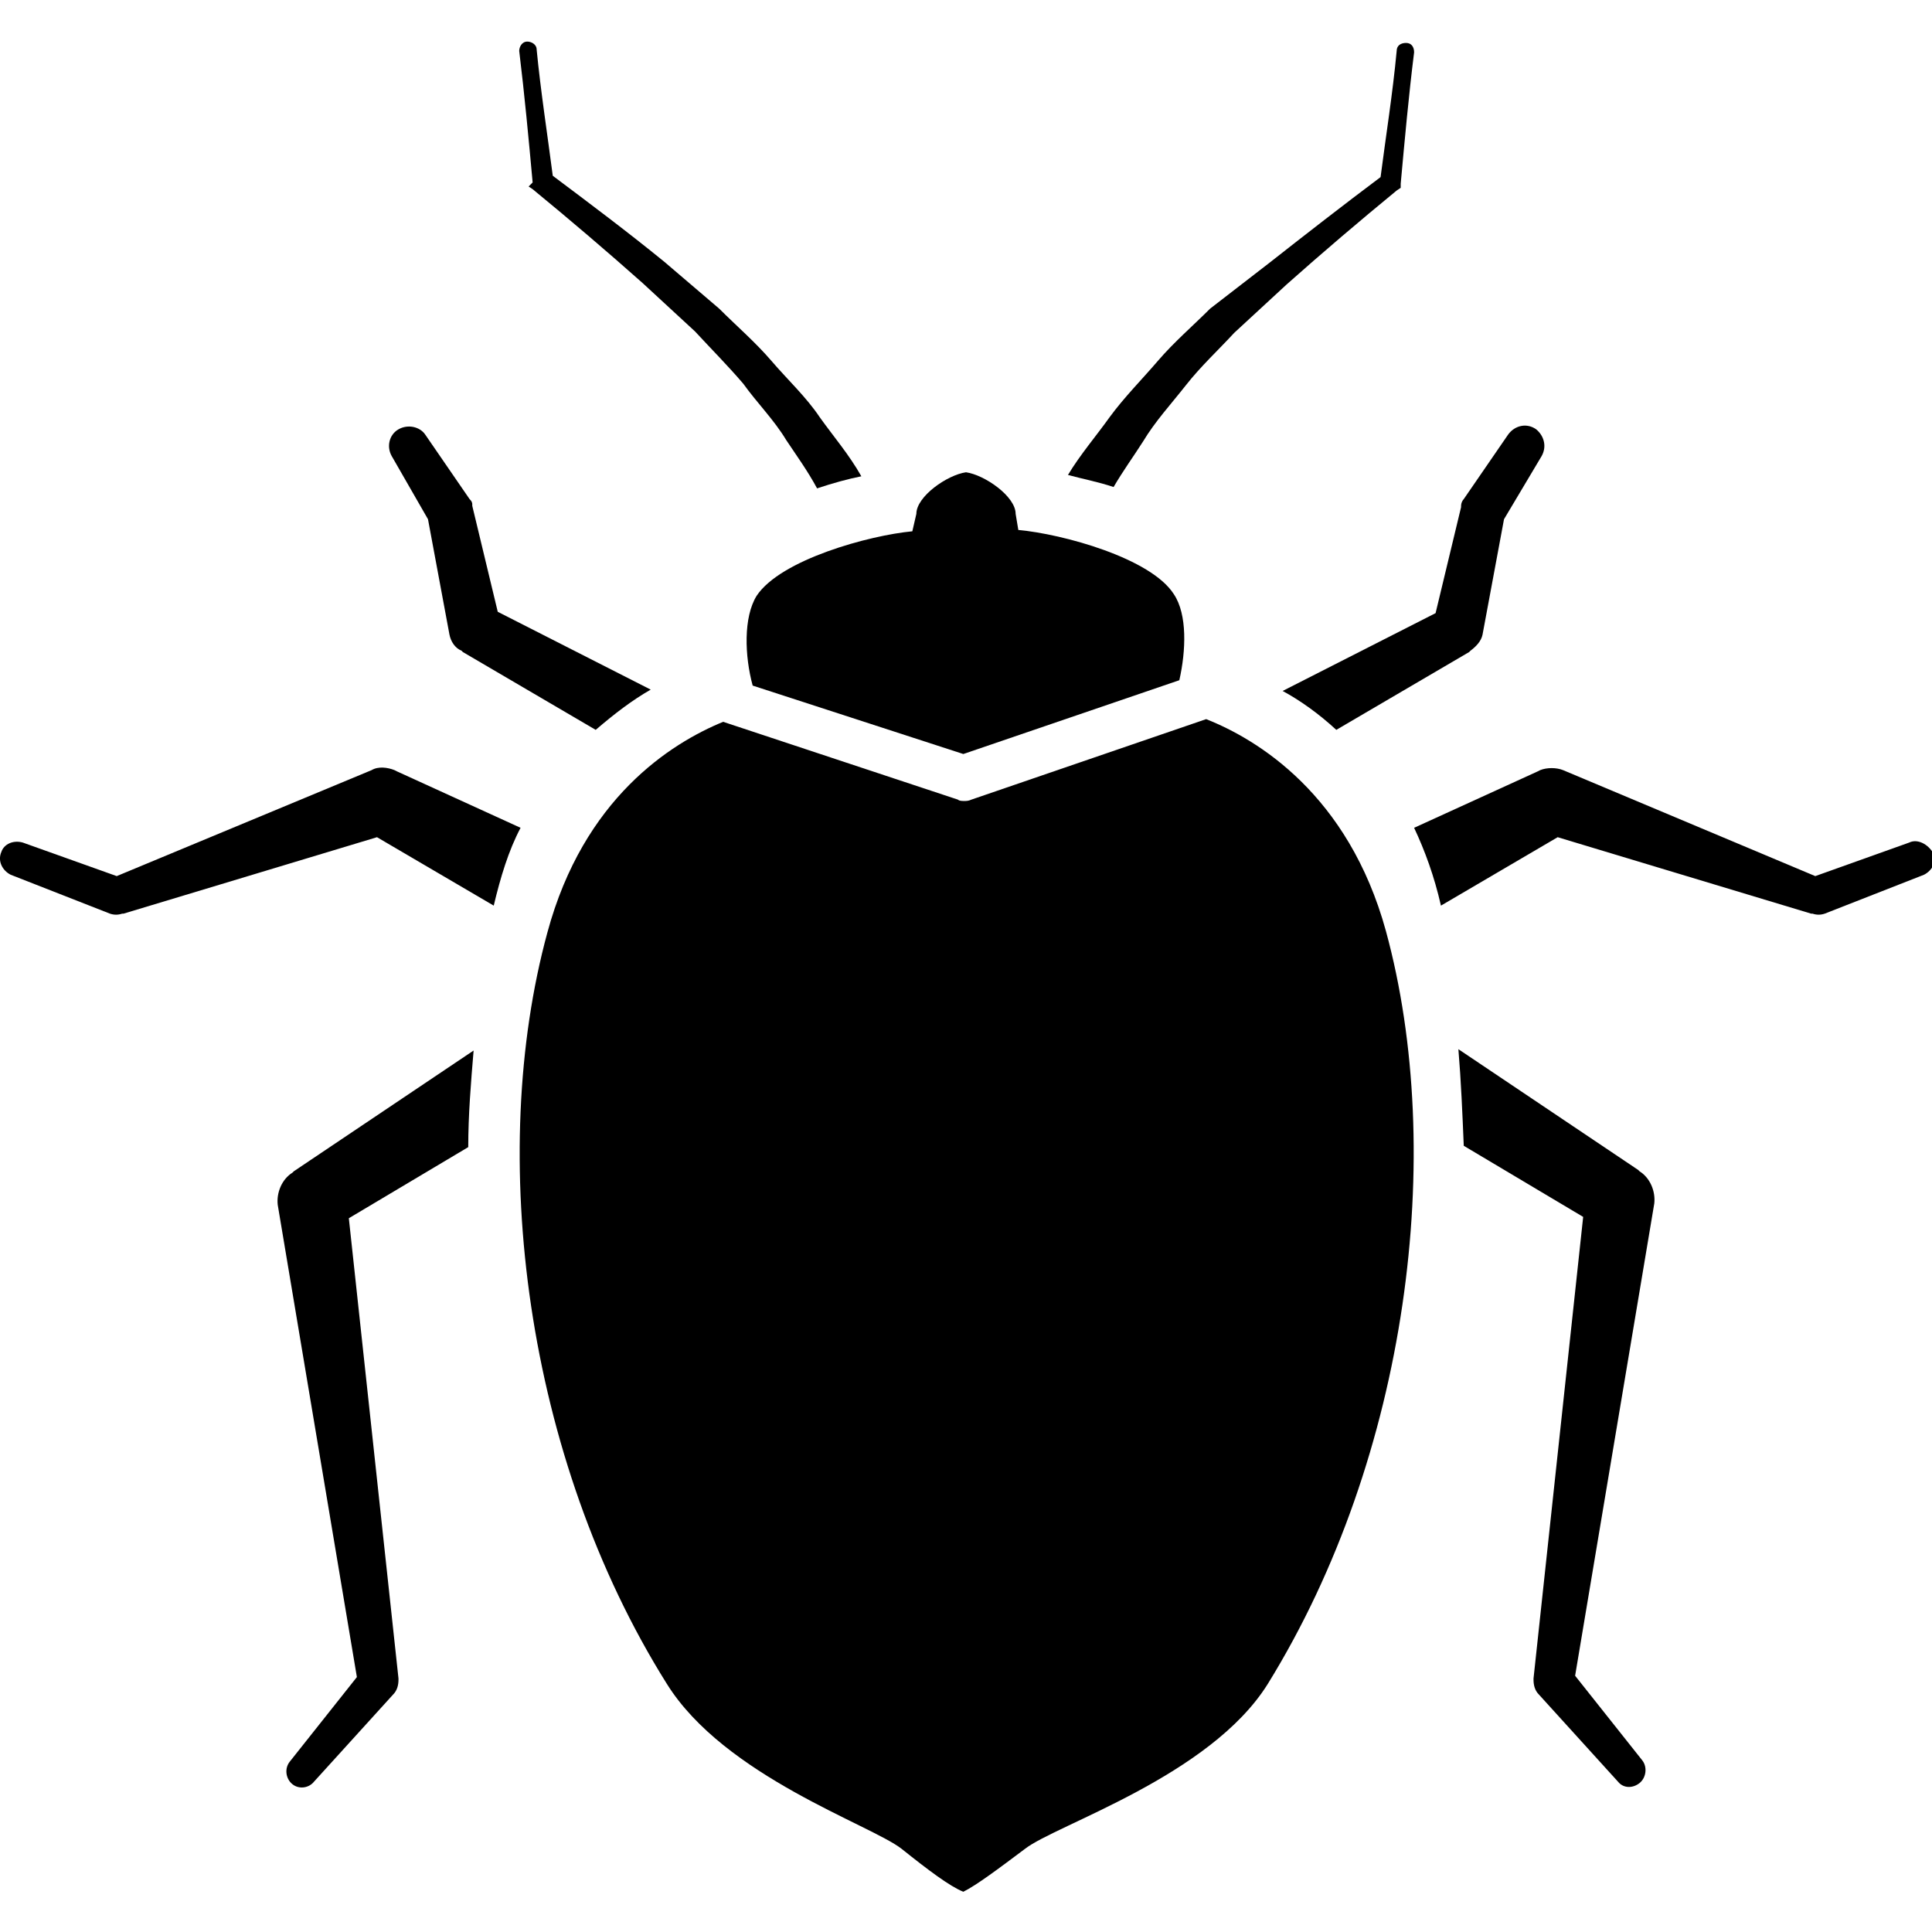 <?xml version="1.0" encoding="utf-8"?>
<!-- Generator: Adobe Illustrator 26.0.3, SVG Export Plug-In . SVG Version: 6.00 Build 0)  -->
<svg version="1.1" id="Layer_1" xmlns="http://www.w3.org/2000/svg" xmlns:xlink="http://www.w3.org/1999/xlink" x="0px" y="0px"
	 viewBox="0 0 144 144" style="enable-background:new 0 0 144 144;" xml:space="preserve">
<style type="text/css">
	.st0{fill-rule:evenodd;clip-rule:evenodd;}
</style>
<g>
	<g>
		<path d="M83,36.3c0.7-1.2,1.5-2.3,2.2-3.4c0.9-1.5,2.1-2.8,3.2-4.2c1.1-1.4,2.4-2.6,3.6-3.9l3.9-3.6c2.7-2.4,5.4-4.7,8.2-7
			l0.3-0.2l0-0.3c0.3-3.3,0.6-6.6,1-9.8c0,0,0,0,0,0c0-0.4-0.2-0.7-0.6-0.7c-0.4,0-0.7,0.2-0.7,0.6c-0.3,3.2-0.8,6.3-1.2,9.4
			c-2.8,2.1-5.5,4.2-8.3,6.4L90.2,23c-1.3,1.3-2.7,2.5-3.9,3.9c-1.2,1.4-2.5,2.7-3.6,4.2c-1,1.4-2.2,2.8-3.1,4.3
			C80.7,35.7,81.8,35.9,83,36.3z"/>
		<path d="M39.4,13.9l0.3,0.2c2.8,2.3,5.5,4.6,8.2,7l3.9,3.6c1.2,1.3,2.4,2.5,3.6,3.9c1,1.4,2.3,2.7,3.2,4.2
			c0.8,1.2,1.6,2.3,2.3,3.6c1.2-0.4,2.3-0.7,3.3-0.9c-0.9-1.6-2.1-3-3.1-4.4c-1-1.5-2.4-2.8-3.6-4.2c-1.2-1.4-2.6-2.6-3.9-3.9
			l-4.1-3.5c-2.7-2.2-5.5-4.3-8.3-6.4c-0.4-3.1-0.9-6.3-1.2-9.4c0,0,0,0,0,0c0-0.4-0.4-0.6-0.7-0.6c-0.4,0-0.6,0.4-0.6,0.7
			c0.4,3.3,0.7,6.5,1,9.8L39.4,13.9z"/>
		<path d="M31.9,38.7l1.6,8.6c0.1,0.5,0.4,1,0.9,1.2l0.1,0.1l9.9,5.8c1.4-1.2,2.7-2.2,4.1-3l-11.4-5.8l-1.9-7.9l0-0.1
			c0-0.2-0.1-0.3-0.2-0.4l-3.3-4.8c-0.4-0.6-1.3-0.8-2-0.4c-0.7,0.4-0.9,1.3-0.5,2L31.9,38.7z"/>
		<path d="M99.6,54.4l9.9-5.8l0.1-0.1c0.4-0.3,0.8-0.7,0.9-1.2l1.6-8.6l2.8-4.7c0.4-0.7,0.2-1.5-0.4-2c-0.7-0.5-1.6-0.3-2.1,0.4
			l-3.3,4.8c-0.1,0.1-0.2,0.3-0.2,0.5l0,0.1l-1.9,7.9l-11.4,5.8C96.9,52.2,98.3,53.2,99.6,54.4z"/>
		<path d="M122.2,87.3l-0.1-0.1l-13.4-9c0.2,2.4,0.3,4.8,0.4,7.2l8.9,5.3l-3.7,34.4l0,0.1c0,0.4,0.1,0.8,0.4,1.1l5.9,6.5
			c0.4,0.5,1.1,0.5,1.6,0.1c0.5-0.4,0.6-1.2,0.2-1.7l-5-6.3l5.9-35.2C123.4,88.8,123,87.8,122.2,87.3z"/>
		<path d="M142.3,62.8l-7,2.5l-18.8-7.9c-0.5-0.2-1.2-0.2-1.7,0l-0.2,0.1l-9.2,4.2c0.8,1.7,1.5,3.6,2,5.8l8.7-5.1l18.9,5.7l0.1,0
			c0.3,0.1,0.6,0.1,0.9,0l7.4-2.9c0.6-0.3,1-1,0.7-1.6C143.7,62.9,142.9,62.5,142.3,62.8z"/>
		<path d="M36.8,67.5c0.5-2.1,1.1-4.1,2-5.8l-9.2-4.2l-0.2-0.1c-0.5-0.2-1.2-0.3-1.7,0L8.7,65.3l-7-2.5c-0.7-0.2-1.4,0.1-1.6,0.7
			c-0.3,0.7,0.1,1.4,0.7,1.7l7.4,2.9c0.3,0.1,0.6,0.1,0.9,0l0.1,0l18.9-5.7L36.8,67.5z"/>
		<path d="M26,90.8l8.9-5.3c0-2.4,0.2-4.8,0.4-7.2l-13.4,9l-0.1,0.1c-0.8,0.5-1.2,1.5-1.1,2.4l5.9,35.2l-5,6.3
			c-0.4,0.5-0.3,1.2,0.1,1.6c0.5,0.5,1.3,0.4,1.7-0.1l5.9-6.5c0.3-0.3,0.4-0.7,0.4-1.1l0-0.1L26,90.8z"/>
	</g>
	<g>
		<path d="M71.8,56.2l16.1-5.5c0.5-2.2,0.6-4.9-0.4-6.4c-1.7-2.7-8.3-4.5-11.6-4.8l-0.2-1.2c0-1.3-2.3-2.9-3.7-3.1
			c-1.4,0.2-3.7,1.8-3.7,3.1L68,39.6c-3.2,0.3-9.8,2.1-11.6,4.8c-1,1.6-0.9,4.5-0.3,6.7L71.8,56.2z"/>
		<path d="M103.3,69.4c-2.8-10.2-9.6-14.3-13.4-15.8l-17.5,6c-0.2,0.1-0.4,0.1-0.5,0.1c-0.2,0-0.4,0-0.5-0.1l-17.5-5.8
			c-3.9,1.6-10.4,5.7-13.1,15.7c-4.5,16.5-1.7,39.1,8.9,56c4.3,6.9,15.2,10.5,17.5,12.3c2,1.6,3.6,2.8,4.6,3.2
			c1-0.5,2.6-1.7,4.6-3.2c2.3-1.8,13.8-5.4,18.1-12.3C105,108.5,107.8,85.9,103.3,69.4z"/>
	</g>
</g>
</svg>
